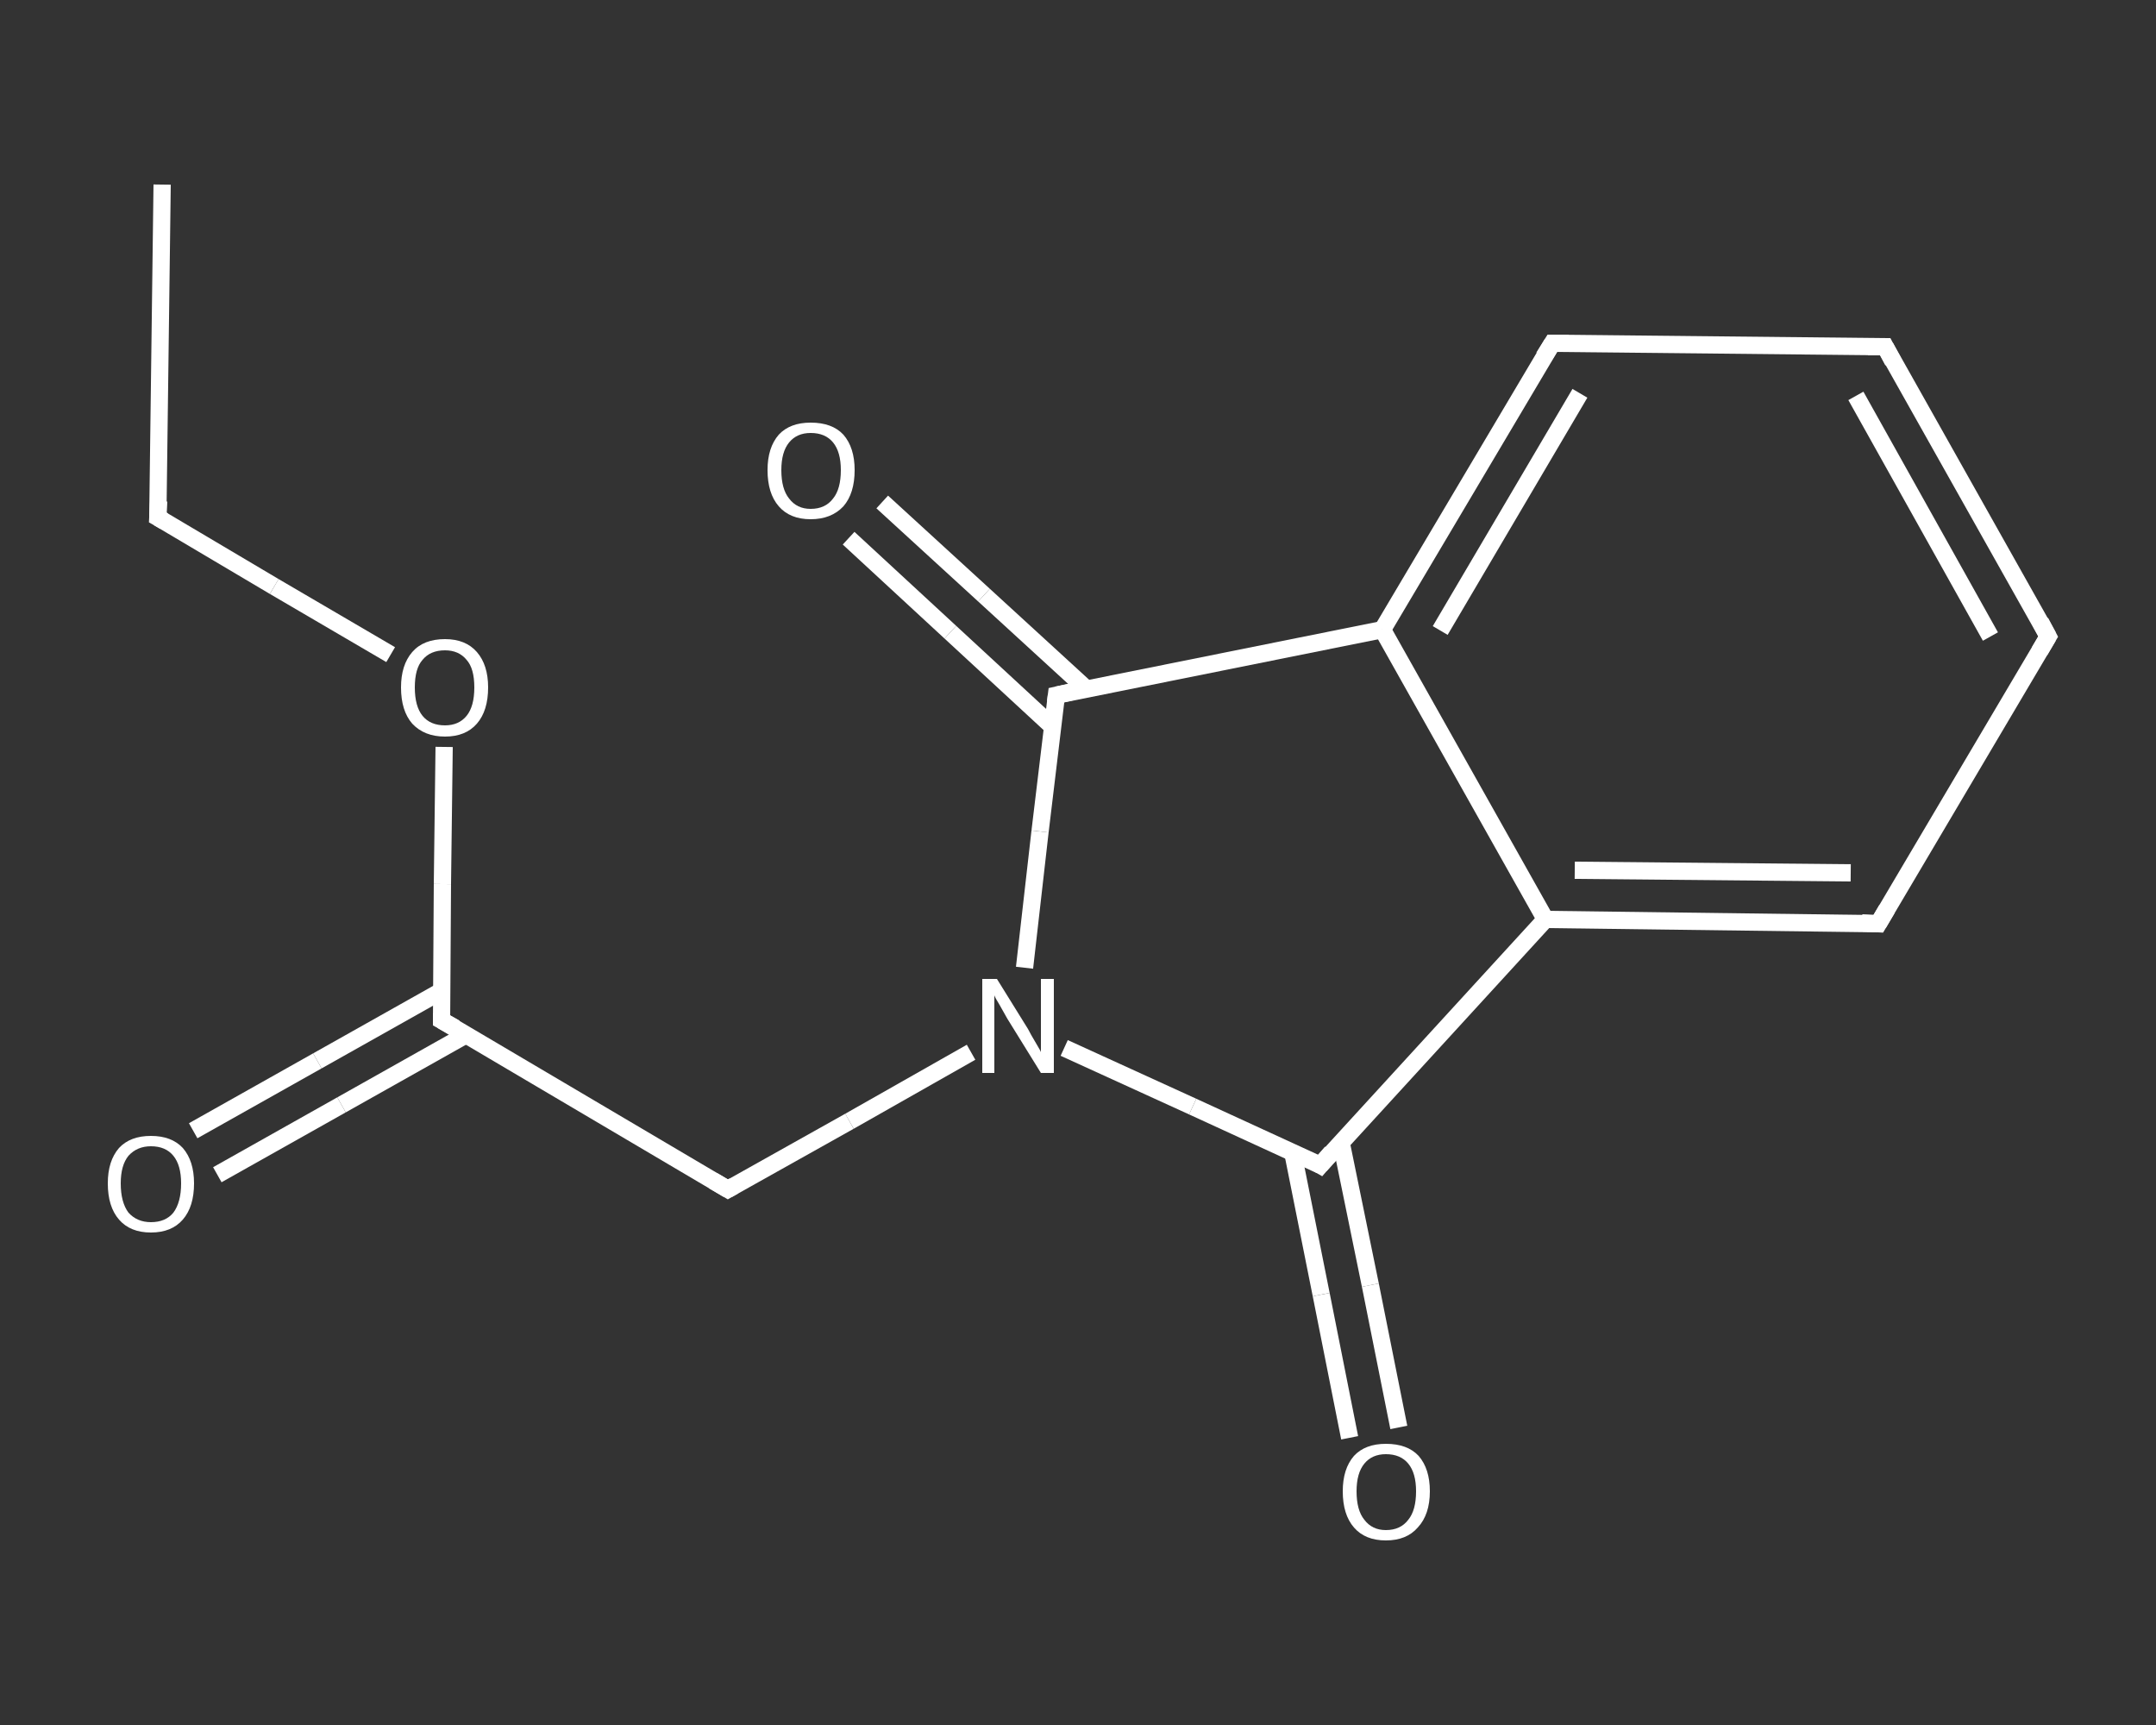<?xml version='1.0' encoding='iso-8859-1'?>
<svg version='1.1' baseProfile='full'
              xmlns='http://www.w3.org/2000/svg'
                      xmlns:rdkit='http://www.rdkit.org/xml'
                      xmlns:xlink='http://www.w3.org/1999/xlink'
                  xml:space='preserve'
width='250px' height='200px' viewBox='0 0 250 200'>
<rect x="0" y="0" width="250" height="200" fill="#333333" stroke="none"/>
<!-- END OF HEADER -->
<rect style='opacity:1.0;fill:transparent;stroke:none' width='250.0' height='200.0' x='0.0' y='0.0'> </rect>
<path class='bond-0 atom-0 atom-1' d='M 18.8,21.4 L 18.3,60.0' style='fill:none;fill-rule:evenodd;stroke:#FFFFFF;stroke-width:2.0px;stroke-linecap:butt;stroke-linejoin:miter;stroke-opacity:1' />
<path class='bond-1 atom-1 atom-2' d='M 18.3,60.0 L 31.8,68.0' style='fill:none;fill-rule:evenodd;stroke:#FFFFFF;stroke-width:2.0px;stroke-linecap:butt;stroke-linejoin:miter;stroke-opacity:1' />
<path class='bond-1 atom-1 atom-2' d='M 31.8,68.0 L 45.3,75.9' style='fill:none;fill-rule:evenodd;stroke:#FFFFFF;stroke-width:2.0px;stroke-linecap:butt;stroke-linejoin:miter;stroke-opacity:1' />
<path class='bond-2 atom-2 atom-3' d='M 51.5,86.6 L 51.3,102.5' style='fill:none;fill-rule:evenodd;stroke:#FFFFFF;stroke-width:2.0px;stroke-linecap:butt;stroke-linejoin:miter;stroke-opacity:1' />
<path class='bond-2 atom-2 atom-3' d='M 51.3,102.5 L 51.2,118.3' style='fill:none;fill-rule:evenodd;stroke:#FFFFFF;stroke-width:2.0px;stroke-linecap:butt;stroke-linejoin:miter;stroke-opacity:1' />
<path class='bond-3 atom-3 atom-4' d='M 51.2,114.9 L 36.8,123.0' style='fill:none;fill-rule:evenodd;stroke:#FFFFFF;stroke-width:2.0px;stroke-linecap:butt;stroke-linejoin:miter;stroke-opacity:1' />
<path class='bond-3 atom-3 atom-4' d='M 36.8,123.0 L 22.4,131.1' style='fill:none;fill-rule:evenodd;stroke:#FFFFFF;stroke-width:2.0px;stroke-linecap:butt;stroke-linejoin:miter;stroke-opacity:1' />
<path class='bond-3 atom-3 atom-4' d='M 54.0,120.0 L 39.6,128.1' style='fill:none;fill-rule:evenodd;stroke:#FFFFFF;stroke-width:2.0px;stroke-linecap:butt;stroke-linejoin:miter;stroke-opacity:1' />
<path class='bond-3 atom-3 atom-4' d='M 39.6,128.1 L 25.2,136.2' style='fill:none;fill-rule:evenodd;stroke:#FFFFFF;stroke-width:2.0px;stroke-linecap:butt;stroke-linejoin:miter;stroke-opacity:1' />
<path class='bond-4 atom-3 atom-5' d='M 51.2,118.3 L 84.4,137.9' style='fill:none;fill-rule:evenodd;stroke:#FFFFFF;stroke-width:2.0px;stroke-linecap:butt;stroke-linejoin:miter;stroke-opacity:1' />
<path class='bond-5 atom-5 atom-6' d='M 84.4,137.9 L 98.5,130.0' style='fill:none;fill-rule:evenodd;stroke:#FFFFFF;stroke-width:2.0px;stroke-linecap:butt;stroke-linejoin:miter;stroke-opacity:1' />
<path class='bond-5 atom-5 atom-6' d='M 98.5,130.0 L 112.6,122.0' style='fill:none;fill-rule:evenodd;stroke:#FFFFFF;stroke-width:2.0px;stroke-linecap:butt;stroke-linejoin:miter;stroke-opacity:1' />
<path class='bond-6 atom-6 atom-7' d='M 123.4,121.5 L 138.3,128.3' style='fill:none;fill-rule:evenodd;stroke:#FFFFFF;stroke-width:2.0px;stroke-linecap:butt;stroke-linejoin:miter;stroke-opacity:1' />
<path class='bond-6 atom-6 atom-7' d='M 138.3,128.3 L 153.1,135.1' style='fill:none;fill-rule:evenodd;stroke:#FFFFFF;stroke-width:2.0px;stroke-linecap:butt;stroke-linejoin:miter;stroke-opacity:1' />
<path class='bond-7 atom-7 atom-8' d='M 149.9,133.6 L 153.2,150.1' style='fill:none;fill-rule:evenodd;stroke:#FFFFFF;stroke-width:2.0px;stroke-linecap:butt;stroke-linejoin:miter;stroke-opacity:1' />
<path class='bond-7 atom-7 atom-8' d='M 153.2,150.1 L 156.5,166.7' style='fill:none;fill-rule:evenodd;stroke:#FFFFFF;stroke-width:2.0px;stroke-linecap:butt;stroke-linejoin:miter;stroke-opacity:1' />
<path class='bond-7 atom-7 atom-8' d='M 155.5,132.4 L 158.9,149.0' style='fill:none;fill-rule:evenodd;stroke:#FFFFFF;stroke-width:2.0px;stroke-linecap:butt;stroke-linejoin:miter;stroke-opacity:1' />
<path class='bond-7 atom-7 atom-8' d='M 158.9,149.0 L 162.2,165.5' style='fill:none;fill-rule:evenodd;stroke:#FFFFFF;stroke-width:2.0px;stroke-linecap:butt;stroke-linejoin:miter;stroke-opacity:1' />
<path class='bond-8 atom-7 atom-9' d='M 153.1,135.1 L 179.2,106.6' style='fill:none;fill-rule:evenodd;stroke:#FFFFFF;stroke-width:2.0px;stroke-linecap:butt;stroke-linejoin:miter;stroke-opacity:1' />
<path class='bond-9 atom-9 atom-10' d='M 179.2,106.6 L 217.8,107.1' style='fill:none;fill-rule:evenodd;stroke:#FFFFFF;stroke-width:2.0px;stroke-linecap:butt;stroke-linejoin:miter;stroke-opacity:1' />
<path class='bond-9 atom-9 atom-10' d='M 182.6,100.9 L 214.6,101.2' style='fill:none;fill-rule:evenodd;stroke:#FFFFFF;stroke-width:2.0px;stroke-linecap:butt;stroke-linejoin:miter;stroke-opacity:1' />
<path class='bond-10 atom-10 atom-11' d='M 217.8,107.1 L 237.5,73.8' style='fill:none;fill-rule:evenodd;stroke:#FFFFFF;stroke-width:2.0px;stroke-linecap:butt;stroke-linejoin:miter;stroke-opacity:1' />
<path class='bond-11 atom-11 atom-12' d='M 237.5,73.8 L 218.6,40.2' style='fill:none;fill-rule:evenodd;stroke:#FFFFFF;stroke-width:2.0px;stroke-linecap:butt;stroke-linejoin:miter;stroke-opacity:1' />
<path class='bond-11 atom-11 atom-12' d='M 230.8,73.8 L 215.2,45.9' style='fill:none;fill-rule:evenodd;stroke:#FFFFFF;stroke-width:2.0px;stroke-linecap:butt;stroke-linejoin:miter;stroke-opacity:1' />
<path class='bond-12 atom-12 atom-13' d='M 218.6,40.2 L 180.0,39.8' style='fill:none;fill-rule:evenodd;stroke:#FFFFFF;stroke-width:2.0px;stroke-linecap:butt;stroke-linejoin:miter;stroke-opacity:1' />
<path class='bond-13 atom-13 atom-14' d='M 180.0,39.8 L 160.3,73.0' style='fill:none;fill-rule:evenodd;stroke:#FFFFFF;stroke-width:2.0px;stroke-linecap:butt;stroke-linejoin:miter;stroke-opacity:1' />
<path class='bond-13 atom-13 atom-14' d='M 183.2,45.6 L 167.0,73.1' style='fill:none;fill-rule:evenodd;stroke:#FFFFFF;stroke-width:2.0px;stroke-linecap:butt;stroke-linejoin:miter;stroke-opacity:1' />
<path class='bond-14 atom-14 atom-15' d='M 160.3,73.0 L 122.5,80.6' style='fill:none;fill-rule:evenodd;stroke:#FFFFFF;stroke-width:2.0px;stroke-linecap:butt;stroke-linejoin:miter;stroke-opacity:1' />
<path class='bond-15 atom-15 atom-16' d='M 126.0,79.9 L 114.1,69.0' style='fill:none;fill-rule:evenodd;stroke:#FFFFFF;stroke-width:2.0px;stroke-linecap:butt;stroke-linejoin:miter;stroke-opacity:1' />
<path class='bond-15 atom-15 atom-16' d='M 114.1,69.0 L 102.3,58.2' style='fill:none;fill-rule:evenodd;stroke:#FFFFFF;stroke-width:2.0px;stroke-linecap:butt;stroke-linejoin:miter;stroke-opacity:1' />
<path class='bond-15 atom-15 atom-16' d='M 122.0,84.2 L 110.2,73.3' style='fill:none;fill-rule:evenodd;stroke:#FFFFFF;stroke-width:2.0px;stroke-linecap:butt;stroke-linejoin:miter;stroke-opacity:1' />
<path class='bond-15 atom-15 atom-16' d='M 110.2,73.3 L 98.4,62.4' style='fill:none;fill-rule:evenodd;stroke:#FFFFFF;stroke-width:2.0px;stroke-linecap:butt;stroke-linejoin:miter;stroke-opacity:1' />
<path class='bond-16 atom-15 atom-6' d='M 122.5,80.6 L 120.6,96.4' style='fill:none;fill-rule:evenodd;stroke:#FFFFFF;stroke-width:2.0px;stroke-linecap:butt;stroke-linejoin:miter;stroke-opacity:1' />
<path class='bond-16 atom-15 atom-6' d='M 120.6,96.4 L 118.8,112.2' style='fill:none;fill-rule:evenodd;stroke:#FFFFFF;stroke-width:2.0px;stroke-linecap:butt;stroke-linejoin:miter;stroke-opacity:1' />
<path class='bond-17 atom-14 atom-9' d='M 160.3,73.0 L 179.2,106.6' style='fill:none;fill-rule:evenodd;stroke:#FFFFFF;stroke-width:2.0px;stroke-linecap:butt;stroke-linejoin:miter;stroke-opacity:1' />
<path d='M 18.4,58.1 L 18.3,60.0 L 19.0,60.4' style='fill:none;stroke:#FFFFFF;stroke-width:2.0px;stroke-linecap:butt;stroke-linejoin:miter;stroke-opacity:1;' />
<path d='M 51.2,117.5 L 51.2,118.3 L 52.8,119.2' style='fill:none;stroke:#FFFFFF;stroke-width:2.0px;stroke-linecap:butt;stroke-linejoin:miter;stroke-opacity:1;' />
<path d='M 82.7,136.9 L 84.4,137.9 L 85.1,137.5' style='fill:none;stroke:#FFFFFF;stroke-width:2.0px;stroke-linecap:butt;stroke-linejoin:miter;stroke-opacity:1;' />
<path d='M 152.4,134.7 L 153.1,135.1 L 154.4,133.6' style='fill:none;stroke:#FFFFFF;stroke-width:2.0px;stroke-linecap:butt;stroke-linejoin:miter;stroke-opacity:1;' />
<path d='M 215.9,107.0 L 217.8,107.1 L 218.8,105.4' style='fill:none;stroke:#FFFFFF;stroke-width:2.0px;stroke-linecap:butt;stroke-linejoin:miter;stroke-opacity:1;' />
<path d='M 236.5,75.5 L 237.5,73.8 L 236.6,72.1' style='fill:none;stroke:#FFFFFF;stroke-width:2.0px;stroke-linecap:butt;stroke-linejoin:miter;stroke-opacity:1;' />
<path d='M 219.5,41.9 L 218.6,40.2 L 216.6,40.2' style='fill:none;stroke:#FFFFFF;stroke-width:2.0px;stroke-linecap:butt;stroke-linejoin:miter;stroke-opacity:1;' />
<path d='M 181.9,39.8 L 180.0,39.8 L 179.0,41.4' style='fill:none;stroke:#FFFFFF;stroke-width:2.0px;stroke-linecap:butt;stroke-linejoin:miter;stroke-opacity:1;' />
<path d='M 124.3,80.2 L 122.5,80.6 L 122.4,81.4' style='fill:none;stroke:#FFFFFF;stroke-width:2.0px;stroke-linecap:butt;stroke-linejoin:miter;stroke-opacity:1;' />
<path class='atom-2' d='M 46.5 79.7
Q 46.5 77.1, 47.8 75.6
Q 49.1 74.1, 51.6 74.1
Q 54.0 74.1, 55.3 75.6
Q 56.6 77.1, 56.6 79.7
Q 56.6 82.4, 55.3 83.9
Q 54.0 85.4, 51.6 85.4
Q 49.2 85.4, 47.8 83.9
Q 46.5 82.4, 46.5 79.7
M 51.6 84.1
Q 53.2 84.1, 54.1 83.0
Q 55.0 81.9, 55.0 79.7
Q 55.0 77.5, 54.1 76.5
Q 53.2 75.4, 51.6 75.4
Q 49.9 75.4, 49.0 76.5
Q 48.1 77.5, 48.1 79.7
Q 48.1 81.9, 49.0 83.0
Q 49.9 84.1, 51.6 84.1
' fill='#FFFFFF'/>
<path class='atom-4' d='M 12.5 137.2
Q 12.5 134.6, 13.8 133.1
Q 15.1 131.7, 17.5 131.7
Q 19.9 131.7, 21.2 133.1
Q 22.5 134.6, 22.5 137.2
Q 22.5 139.9, 21.2 141.4
Q 19.9 142.9, 17.5 142.9
Q 15.1 142.9, 13.8 141.4
Q 12.5 139.9, 12.5 137.2
M 17.5 141.7
Q 19.2 141.7, 20.1 140.6
Q 21.0 139.4, 21.0 137.2
Q 21.0 135.1, 20.1 134.0
Q 19.2 132.9, 17.5 132.9
Q 15.9 132.9, 14.9 134.0
Q 14.0 135.1, 14.0 137.2
Q 14.0 139.4, 14.9 140.6
Q 15.9 141.7, 17.5 141.7
' fill='#FFFFFF'/>
<path class='atom-6' d='M 115.6 113.5
L 119.2 119.3
Q 119.5 119.9, 120.1 120.9
Q 120.7 121.9, 120.7 122.0
L 120.7 113.5
L 122.2 113.5
L 122.2 124.4
L 120.7 124.4
L 116.8 118.1
Q 116.4 117.4, 115.9 116.5
Q 115.4 115.7, 115.3 115.4
L 115.3 124.4
L 113.9 124.4
L 113.9 113.5
L 115.6 113.5
' fill='#FFFFFF'/>
<path class='atom-8' d='M 155.7 172.9
Q 155.7 170.3, 157.0 168.8
Q 158.3 167.4, 160.7 167.4
Q 163.2 167.4, 164.5 168.8
Q 165.8 170.3, 165.8 172.9
Q 165.8 175.6, 164.4 177.1
Q 163.1 178.6, 160.7 178.6
Q 158.3 178.6, 157.0 177.1
Q 155.7 175.6, 155.7 172.9
M 160.7 177.4
Q 162.4 177.4, 163.3 176.2
Q 164.2 175.1, 164.2 172.9
Q 164.2 170.8, 163.3 169.7
Q 162.4 168.6, 160.7 168.6
Q 159.1 168.6, 158.2 169.7
Q 157.3 170.8, 157.3 172.9
Q 157.3 175.1, 158.2 176.2
Q 159.1 177.4, 160.7 177.4
' fill='#FFFFFF'/>
<path class='atom-16' d='M 89.0 54.5
Q 89.0 51.9, 90.3 50.4
Q 91.6 49.0, 94.0 49.0
Q 96.5 49.0, 97.8 50.4
Q 99.1 51.9, 99.1 54.5
Q 99.1 57.2, 97.8 58.7
Q 96.4 60.2, 94.0 60.2
Q 91.6 60.2, 90.3 58.7
Q 89.0 57.2, 89.0 54.5
M 94.0 59.0
Q 95.7 59.0, 96.6 57.8
Q 97.5 56.7, 97.5 54.5
Q 97.5 52.4, 96.6 51.3
Q 95.7 50.2, 94.0 50.2
Q 92.4 50.2, 91.5 51.3
Q 90.6 52.4, 90.6 54.5
Q 90.6 56.7, 91.5 57.8
Q 92.4 59.0, 94.0 59.0
' fill='#FFFFFF'/>
</svg>
